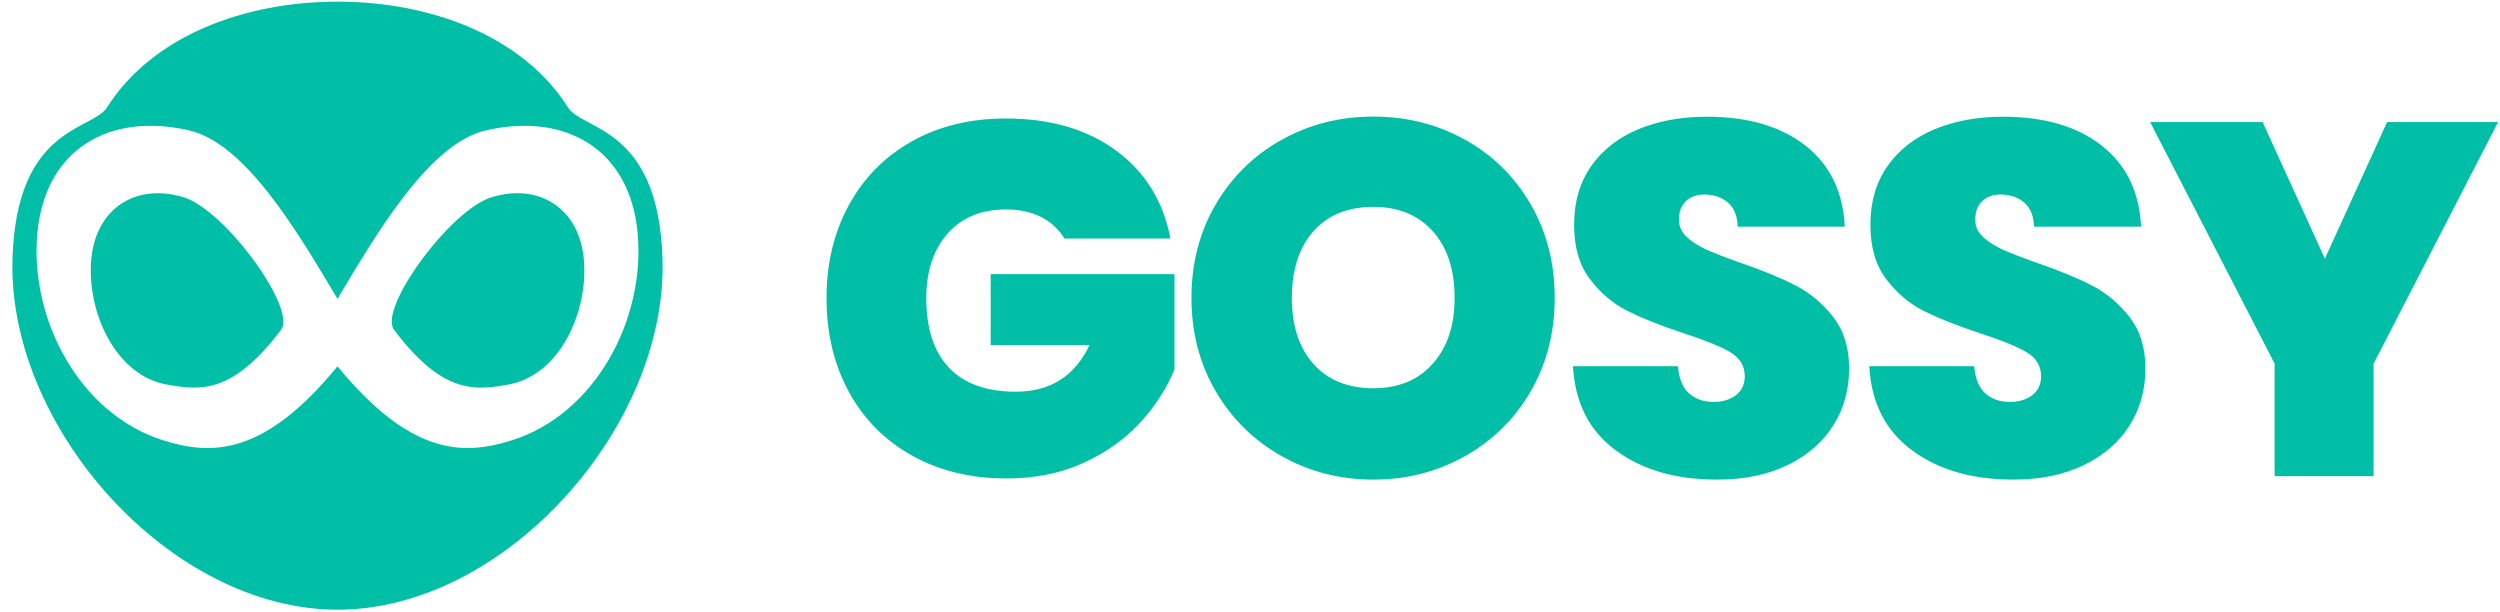 <svg width="196" height="48" viewBox="0 0 196 48" fill="none" xmlns="http://www.w3.org/2000/svg">
<path d="M26.46 0.13C33.68 0.13 40.94 2.76 44.53 8.42C45.69 10.26 51.62 9.88 51.94 20.29C52.35 33.44 39.62 47.8 26.46 47.8C13.3 47.8 0.58 33.45 0.98 20.29C1.29 9.87 7.22 10.26 8.39 8.42C11.98 2.76 19.24 0.13 26.46 0.13ZM107.67 9.141C110.29 9.141 112.68 9.74 114.85 10.95H114.86C117.03 12.16 118.74 13.84 120 16.01C121.26 18.17 121.89 20.621 121.89 23.351C121.89 26.08 121.26 28.52 120 30.69C118.74 32.86 117.02 34.55 114.84 35.77C112.66 36.99 110.27 37.601 107.67 37.601C105.07 37.601 102.68 36.99 100.5 35.77C98.32 34.55 96.59 32.86 95.32 30.69C94.05 28.53 93.411 26.08 93.41 23.351C93.41 20.621 94.05 18.18 95.32 16.01C96.6 13.84 98.32 12.16 100.5 10.95C102.68 9.74 105.05 9.141 107.67 9.141ZM133.8 9.15C137.03 9.15 139.61 9.9 141.54 11.41C143.47 12.92 144.5 15.04 144.63 17.77H136.24C136.21 16.93 135.96 16.3 135.47 15.88C134.98 15.46 134.36 15.25 133.6 15.25C133.02 15.25 132.55 15.42 132.18 15.76C131.81 16.11 131.63 16.59 131.63 17.22C131.63 17.75 131.83 18.2 132.24 18.58C132.65 18.96 133.16 19.28 133.76 19.56C134.37 19.829 135.26 20.18 136.44 20.6C138.2 21.2 139.65 21.8 140.79 22.39L140.78 22.38C141.92 22.97 142.9 23.8 143.73 24.86C144.56 25.93 144.97 27.25 144.97 28.899C144.97 30.549 144.56 32.04 143.73 33.35C142.91 34.66 141.71 35.7 140.15 36.46C138.59 37.22 136.75 37.6 134.62 37.6C131.391 37.6 128.74 36.84 126.67 35.3C124.59 33.77 123.48 31.57 123.32 28.71H131.55C131.63 29.69 131.92 30.39 132.42 30.84C132.92 31.29 133.56 31.51 134.35 31.51C135.06 31.51 135.64 31.329 136.1 30.98C136.56 30.619 136.79 30.13 136.79 29.5C136.79 28.69 136.41 28.06 135.65 27.61C134.89 27.16 133.66 26.66 131.95 26.11C130.14 25.51 128.68 24.92 127.56 24.36C126.45 23.8 125.48 22.97 124.65 21.88C123.82 20.79 123.411 19.4 123.411 17.61C123.411 15.82 123.86 14.29 124.75 13.02C125.64 11.75 126.87 10.79 128.45 10.13C130.02 9.48 131.81 9.15 133.8 9.15ZM157.03 9.15C160.26 9.15 162.84 9.9 164.77 11.41C166.7 12.92 167.73 15.04 167.86 17.77H159.47C159.44 16.93 159.19 16.3 158.7 15.88C158.21 15.46 157.59 15.25 156.83 15.25C156.251 15.25 155.78 15.42 155.411 15.76C155.041 16.11 154.86 16.59 154.86 17.22C154.86 17.75 155.06 18.2 155.47 18.58C155.88 18.96 156.39 19.28 156.99 19.56C157.6 19.83 158.49 20.18 159.67 20.6C161.43 21.2 162.88 21.8 164.02 22.39L164.01 22.38C165.15 22.97 166.13 23.8 166.96 24.86C167.79 25.93 168.2 27.25 168.2 28.899C168.2 30.549 167.79 32.04 166.96 33.35C166.14 34.66 164.94 35.7 163.38 36.46C161.82 37.22 159.98 37.6 157.85 37.6C154.62 37.6 151.97 36.84 149.9 35.3C147.82 33.77 146.71 31.57 146.55 28.71H154.78C154.86 29.69 155.15 30.39 155.65 30.84C156.15 31.29 156.79 31.51 157.58 31.51C158.29 31.51 158.871 31.329 159.33 30.98C159.79 30.619 160.02 30.13 160.02 29.5C160.02 28.69 159.64 28.06 158.88 27.61C158.12 27.16 156.89 26.66 155.18 26.11C153.37 25.51 151.91 24.92 150.79 24.36C149.68 23.8 148.71 22.97 147.88 21.88C147.05 20.79 146.64 19.4 146.64 17.61C146.64 15.82 147.09 14.29 147.98 13.02C148.87 11.75 150.1 10.79 151.68 10.13C153.25 9.48 155.04 9.15 157.03 9.15ZM78.85 9.29C82.34 9.29 85.23 10.13 87.51 11.81C89.79 13.49 91.21 15.79 91.76 18.7H83.45C83 17.97 82.39 17.4 81.621 17.01C80.841 16.62 79.93 16.42 78.88 16.42C76.93 16.42 75.41 17.05 74.29 18.31C73.18 19.57 72.621 21.26 72.621 23.39C72.621 25.78 73.221 27.59 74.41 28.84C75.611 30.09 77.35 30.71 79.63 30.71C82.34 30.71 84.26 29.49 85.42 27.05H77.66L77.67 27.04V21.49H92.08V28.97C91.471 30.44 90.59 31.81 89.42 33.1C88.25 34.39 86.77 35.441 84.99 36.27C83.21 37.1 81.17 37.51 78.89 37.51C76.11 37.51 73.65 36.91 71.51 35.72C69.37 34.53 67.72 32.86 66.55 30.72C65.38 28.58 64.8 26.11 64.8 23.38C64.8 20.65 65.38 18.22 66.55 16.08C67.72 13.94 69.36 12.28 71.49 11.08C73.61 9.89 76.07 9.29 78.85 9.29ZM177.39 9.57L182.27 20.28L187.15 9.57H195.85L186.09 28.51V37.33H178.33V28.51L168.57 9.57H177.39ZM50 18.38C49.43 11.67 44.31 8.779 38.07 10.229C33.64 11.26 29.5 18.33 26.46 23.43C23.42 18.33 19.29 11.259 14.85 10.229C8.6 8.78 3.49 11.67 2.92 18.38C2.35 25.09 6.26 32.459 12.789 34.52C16.609 35.73 20.71 35.73 26.46 28.72C32.21 35.72 36.31 35.73 40.13 34.52C46.66 32.459 50.57 25.09 50 18.38ZM107.661 16.22C105.661 16.22 104.1 16.86 102.97 18.13C101.84 19.41 101.281 21.171 101.281 23.351C101.281 25.53 101.84 27.26 102.97 28.53C104.1 29.8 105.691 30.44 107.661 30.44C109.63 30.44 111.191 29.8 112.33 28.51C113.47 27.22 114.04 25.56 114.04 23.351C114.04 21.141 113.47 19.4 112.33 18.13C111.181 16.86 109.66 16.22 107.661 16.22ZM38.56 15.46C42.27 14.33 45.44 16.33 45.78 20.39C46.12 24.45 43.89 29.46 39.8 30.16C37.25 30.6 34.72 30.94 30.89 25.85C29.641 24.199 35.29 16.45 38.55 15.46H38.56ZM7.15 20.391C7.49 16.331 10.65 14.34 14.37 15.46H14.38C17.63 16.44 23.28 24.201 22.04 25.851C18.21 30.93 15.68 30.6 13.13 30.16C9.04 29.46 6.81 24.451 7.15 20.391Z" fill="#00BFA6"/>
</svg>
